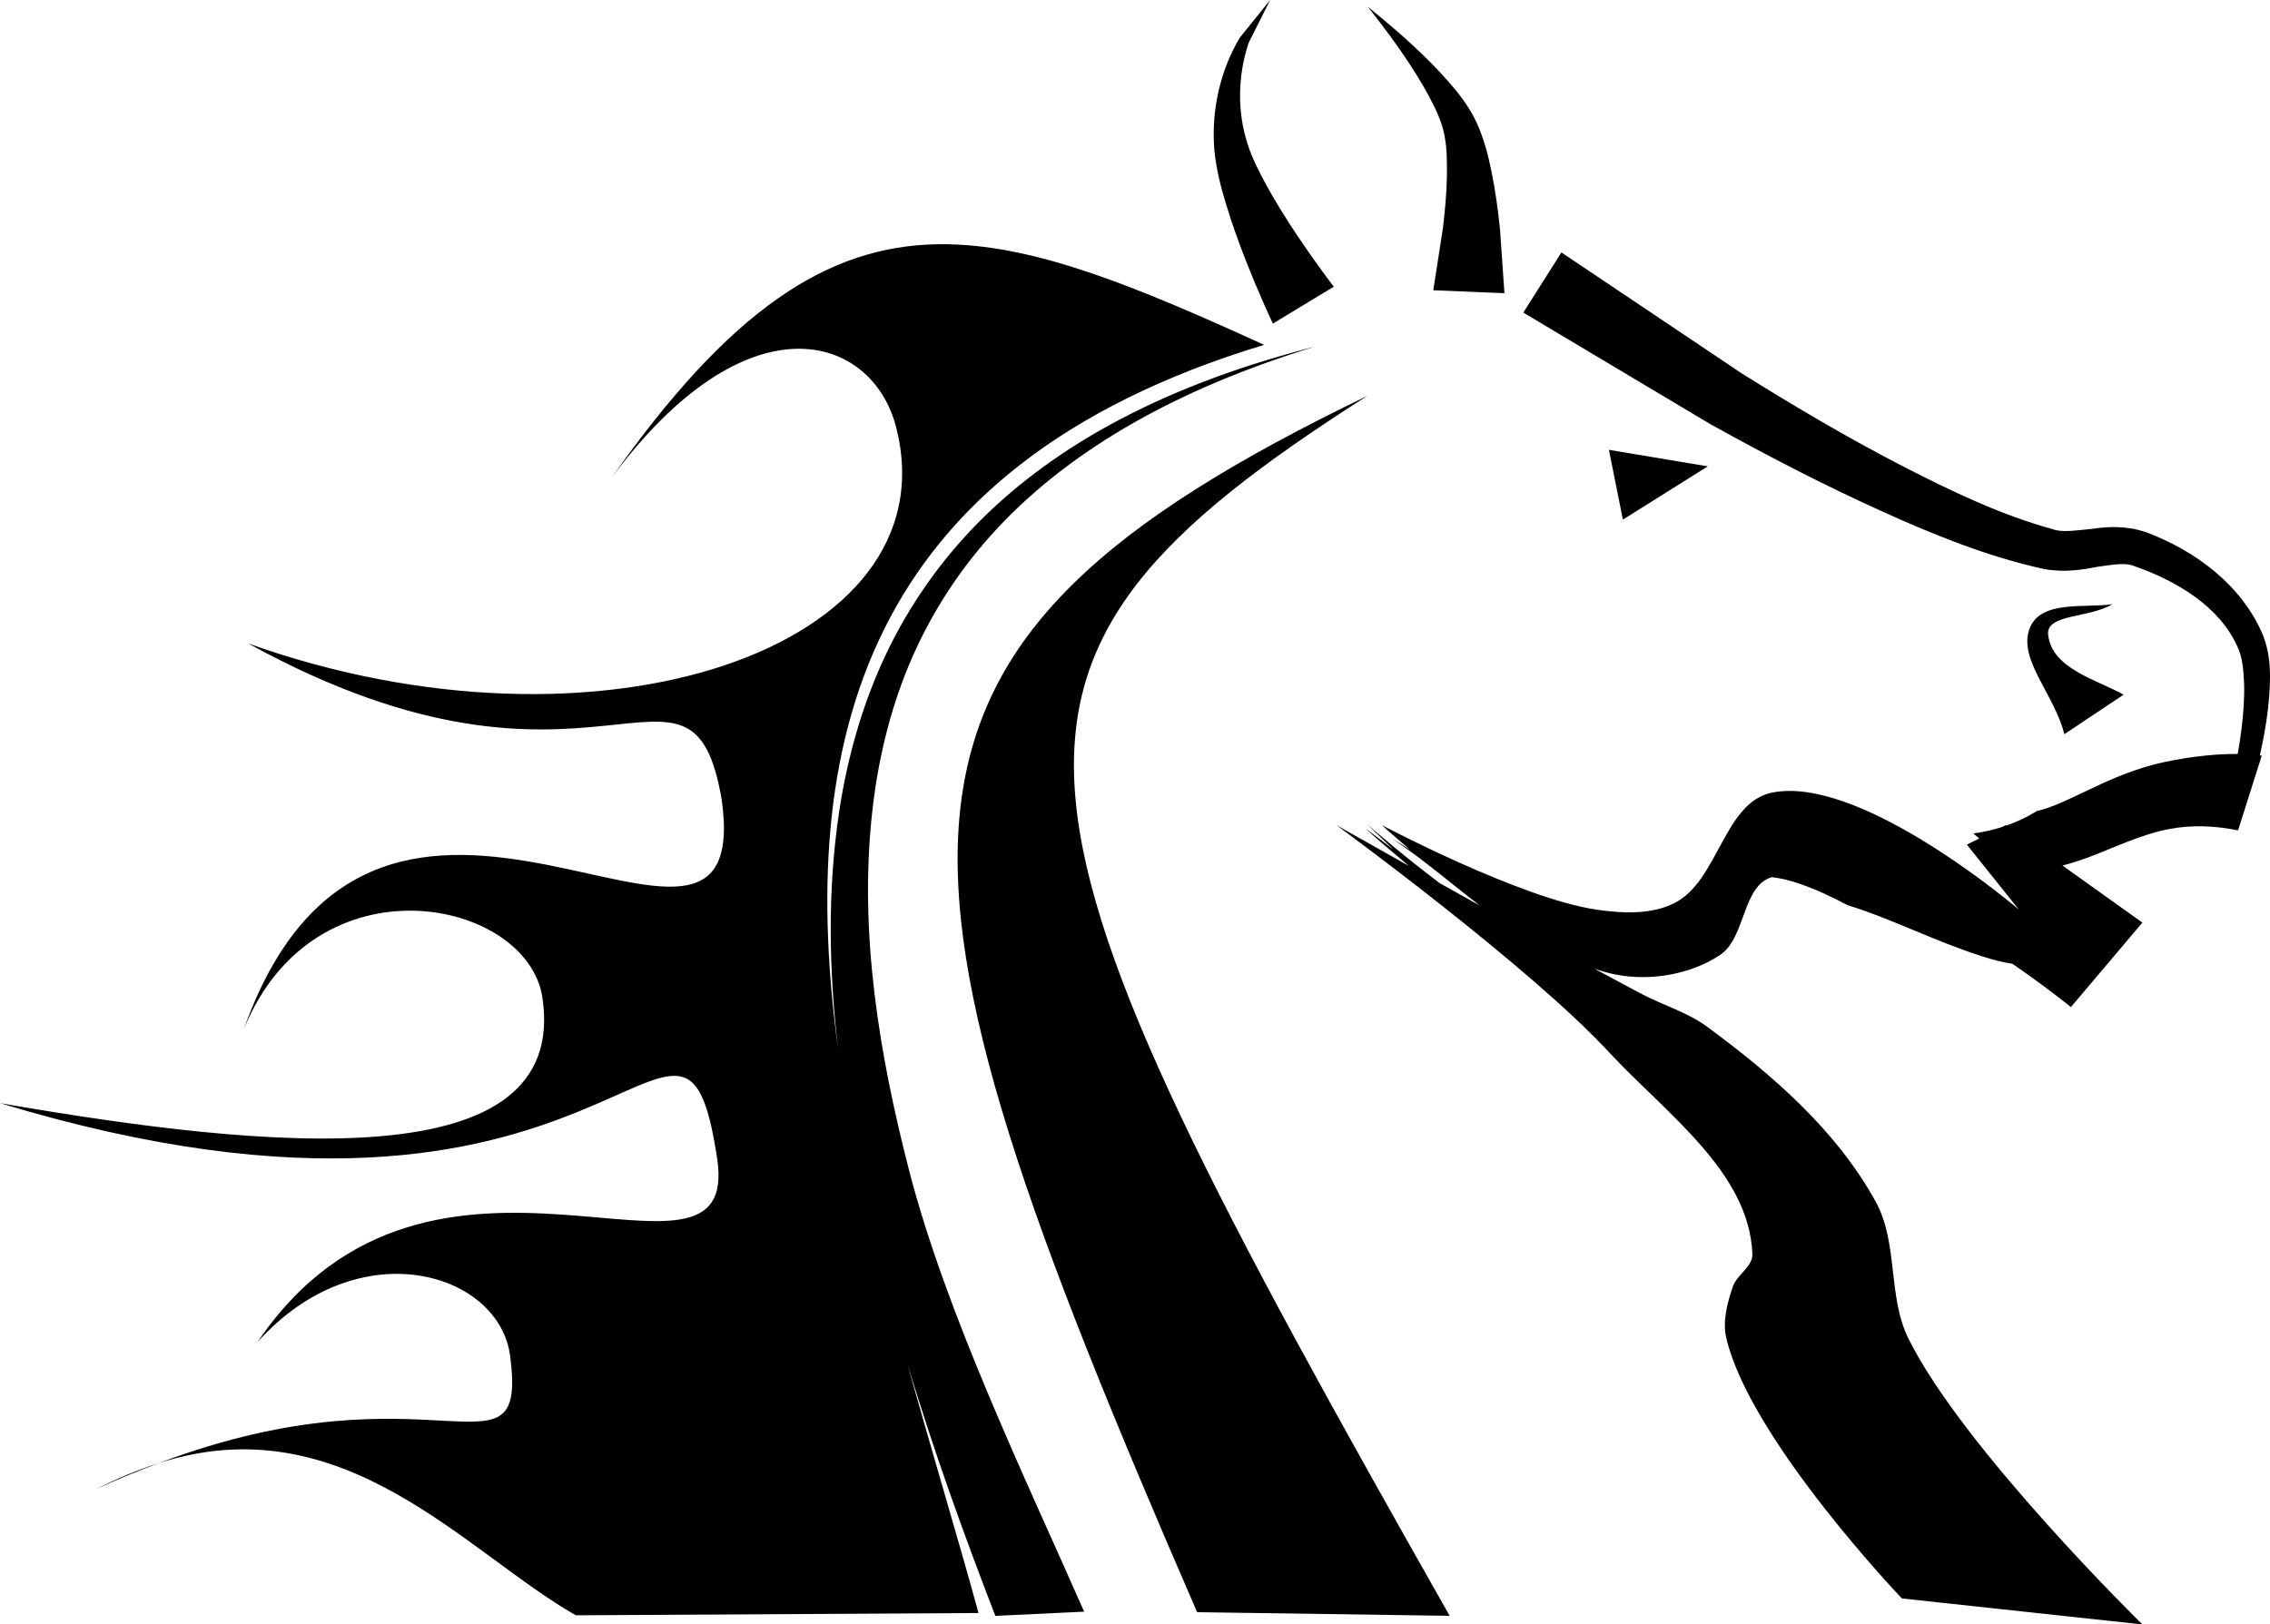 <?xml version="1.0" encoding="UTF-8" standalone="no"?>
<!-- Created with Inkscape (http://www.inkscape.org/) -->

<svg
   xmlns:dc="http://purl.org/dc/elements/1.1/"
   xmlns:cc="http://creativecommons.org/ns#"
   xmlns:rdf="http://www.w3.org/1999/02/22-rdf-syntax-ns#"
   xmlns:svg="http://www.w3.org/2000/svg"
   xmlns="http://www.w3.org/2000/svg"
   xmlns:sodipodi="http://sodipodi.sourceforge.net/DTD/sodipodi-0.dtd"
   xmlns:inkscape="http://www.inkscape.org/namespaces/inkscape"
   id="svg3925"
   sodipodi:docname="fire-horse-black.svg"
   viewBox="0 0 556.384 398.254"
   version="1.1"
   inkscape:version="0.92.3 (2405546, 2018-03-11)"
   width="556.384"
   height="398.254">
  <title
     id="title3157">fire horse</title>
  <defs
     id="defs3927" />
  <sodipodi:namedview
     id="base"
     bordercolor="#666666"
     inkscape:pageshadow="2"
     inkscape:window-y="-11"
     pagecolor="#ffffff"
     inkscape:window-height="986"
     inkscape:window-maximized="1"
     inkscape:zoom="1.412621"
     inkscape:window-x="2549"
     showgrid="false"
     borderopacity="1.0"
     inkscape:current-layer="layer1"
     inkscape:cx="224.72121"
     inkscape:cy="216.90872"
     showguides="true"
     inkscape:guide-bbox="true"
     inkscape:window-width="1920"
     inkscape:pageopacity="0.0"
     inkscape:document-units="px"
     fit-margin-top="0"
     fit-margin-left="0"
     fit-margin-right="0"
     fit-margin-bottom="0" />
  <g
     id="layer1"
     inkscape:label="Layer 1"
     inkscape:groupmode="layer"
     transform="translate(-428.64,-265.24)">
    <path
       style="fill:#000000;fill-rule:evenodd;stroke:none;stroke-width:1.746"
       d="m 739.959,265.24 c -2.443,3.024 -4.926,6.105 -7.447,9.244 -4.714,7.91 -7.034,17.614 -6.232,27.51 0.438,4.678 1.604,9.147 2.871,13.299 1.412,4.694 3.068,9.284 4.828,13.775 1.441,3.68 2.967,7.33 4.568,10.945 0.487,1.1 0.985,2.201 1.496,3.307 0.14,0.302 0.283,0.609 0.43,0.918 0.038,0.08 0.076,0.162 0.115,0.244 0.011,0.021 0.021,0.043 0.031,0.065 0.003,0.007 0.006,0.015 0.01,0.023 l 0.002,-0.002 14.928,-9.045 c -0.005,-0.005 -0.009,-0.012 -0.014,-0.018 -0.012,-0.016 -0.025,-0.031 -0.037,-0.047 -0.047,-0.061 -0.094,-0.124 -0.143,-0.188 -0.181,-0.235 -0.364,-0.475 -0.549,-0.719 -0.675,-0.893 -1.346,-1.799 -2.016,-2.715 -2.201,-3.015 -4.342,-6.073 -6.41,-9.184 -2.53,-3.81 -4.941,-7.641 -7.117,-11.574 -1.955,-3.594 -3.766,-7.036 -4.867,-10.604 -2.475,-7.656 -2.489,-16.492 0.305,-24.781 1.71,-3.428 3.46,-6.913 5.248,-10.455 z m 23.916,1.67 c 0.019,0.018 0.036,0.04 0.051,0.062 0.047,0.057 0.092,0.113 0.139,0.17 0.176,0.217 0.351,0.436 0.525,0.654 0.636,0.798 1.264,1.602 1.885,2.41 2.036,2.649 4,5.34 5.879,8.076 2.286,3.331 4.444,6.713 6.324,10.176 1.687,3.138 3.191,6.205 3.832,9.191 0.791,3.314 0.8,6.923 0.77,10.768 -0.08,4.192 -0.456,8.399 -0.961,12.643 -0.792,5.124 -1.585,10.238 -2.377,15.34 l 17.438,0.719 c -0.364,-5.261 -0.729,-10.513 -1.094,-15.752 -0.479,-4.657 -1.121,-9.36 -2.072,-14.025 -0.81,-4.077 -1.928,-8.439 -3.908,-12.588 -1.88,-3.803 -4.333,-6.896 -6.812,-9.682 -2.779,-3.16 -5.727,-6.075 -8.744,-8.863 -2.481,-2.294 -5.019,-4.507 -7.602,-6.65 -0.788,-0.654 -1.579,-1.301 -2.377,-1.939 -0.219,-0.175 -0.438,-0.35 -0.658,-0.523 -0.058,-0.046 -0.116,-0.091 -0.174,-0.137 -0.023,-0.014 -0.044,-0.031 -0.062,-0.049 z m -105.273,58.203 c -27.153,0.392 -51.026,15.999 -80.113,57.342 33.372,-45.112 64.004,-35.301 69.824,-12.383 13.737,54.098 -72.9,83.645 -158.85,52.914 85.054,46.777 108.539,-5.661 116.082,38.348 8.357,60.326 -84.135,-36.723 -117.174,56.297 17.413,-42.889 69.54,-32.132 73.207,-7.855 6.742,44.64 -66.912,37.341 -132.938,25.912 151.759,45.998 166.872,-44.607 175.766,13.473 6.119,39.981 -69.946,-18.074 -112.646,45.113 24.786,-27.629 59.263,-17.131 61.916,3.383 4.25,32.863 -18.512,0.8 -86.135,26.291 45.384,-14.608 75.224,21.914 102.242,37.309 l 98.699,-0.562 c -5.291,-19.289 -11.535,-39.866 -17.385,-60.934 6.312,20.87 13.678,41.399 21.506,61.637 l 21.768,-1.035 c -14.696,-33.351 -33.703,-72.829 -42.82,-107.846 -7.424,-28.703 -12.301,-58.248 -9.213,-87.41 1.325,-12.624 4.201,-25.112 9.084,-36.812 4.815,-11.56 11.622,-22.351 20.047,-31.758 9.296,-10.39 20.522,-19.11 32.67,-26.275 14.612,-8.619 30.534,-15.055 46.867,-20.062 -16.551,4.236 -32.826,9.933 -48.041,17.963 -12.657,6.679 -24.551,15.045 -34.709,25.357 -9.203,9.354 -16.862,20.289 -22.52,32.246 -5.713,12.095 -9.389,25.102 -11.391,38.314 -2.918,19.377 -2.558,39.021 -0.277,58.424 -10.045,-74.045 5.163,-142.727 104.422,-172.717 -30.984,-14.131 -55.265,-24.192 -77.242,-24.656 l -0.008,-0.006 c -0.883,-0.019 -1.763,-0.022 -2.639,-0.01 z m 152.746,2.016 -0.002,0.002 -9.336,14.746 c 15.286,9.119 30.566,18.235 45.84,27.346 13.573,7.538 27.403,14.738 41.623,21.174 12.676,5.76 25.906,11.181 39.93,14.303 5.103,0.977 9.559,0.241 13.213,-0.484 3.667,-0.481 6.811,-1.139 9.023,-0.234 10.641,3.707 21.02,9.996 25.377,19.758 1.225,2.438 1.498,5.593 1.654,8.936 0.123,3.746 -0.171,7.569 -0.645,11.424 -0.247,1.996 -0.566,3.989 -0.914,5.979 -6.745,-0.059 -14.451,1.084 -20.369,2.553 -6.181,1.613 -11.623,4.041 -16.59,6.459 -4.507,2.109 -8.468,4.13 -12.242,4.971 -2.422,1.502 -4.942,2.679 -7.479,3.574 l -0.143,-0.102 -0.885,0.441 c -2.385,0.768 -4.774,1.299 -7.104,1.586 0.481,0.414 0.975,0.826 1.457,1.24 l -3.027,1.514 12.746,15.932 c 0,0 -33.987,-29.158 -56.258,-29.098 -1.485,0.004 -2.918,0.139 -4.285,0.42 -11.794,2.424 -13.139,21.68 -23.898,27.084 -5.715,2.87 -12.792,2.525 -19.119,1.594 -18.636,-2.742 -52.576,-20.713 -52.576,-20.713 0,0 2.664,2.436 6.885,5.994 -1.432,-0.916 -2.876,-1.811 -4.344,-2.666 3.835,2.545 7.487,5.329 11.096,8.182 0.175,0.139 0.35,0.28 0.527,0.42 3.257,2.583 6.491,5.207 9.791,7.76 -3.692,-2.055 -6.509,-3.642 -9.906,-5.543 -3.696,-2.822 -7.344,-5.709 -10.938,-8.67 -1.622,-1.337 -3.233,-2.688 -4.83,-4.057 -0.434,-0.372 -0.867,-0.745 -1.299,-1.121 -0.113,-0.098 -0.226,-0.198 -0.338,-0.297 -0.03,-0.025 -0.059,-0.05 -0.088,-0.076 0,0 0,0.002 0,0.002 0.028,0.027 0.054,0.054 0.08,0.082 0.106,0.106 0.212,0.211 0.318,0.316 0.407,0.403 0.816,0.802 1.227,1.201 1.508,1.467 3.035,2.917 4.572,4.355 l -6.76,-5.068 c 2.458,2.299 6.534,5.753 10.682,9.209 -9.988,-5.607 -17.828,-10.027 -17.828,-10.027 0,0 47.196,34.453 66.916,55.764 13.711,14.817 34.276,29.216 35.051,49.389 0.119,3.094 -3.769,5.04 -4.779,7.967 -1.397,4.048 -2.589,8.582 -1.594,12.746 5.96,24.927 43.018,63.729 43.018,63.729 l 58.949,6.373 c 0,0 -43.958,-43.045 -57.355,-70.102 -5.087,-10.274 -2.469,-23.397 -7.967,-33.457 -9.546,-17.468 -25.385,-31.227 -41.424,-43.018 -4.784,-3.517 -10.677,-5.201 -15.932,-7.967 -3.459,-1.821 -7.424,-3.951 -11.609,-6.219 1.802,0.617 3.558,1.118 5.234,1.443 8.487,1.646 18.28,-0.012 25.492,-4.779 6.383,-4.219 5.401,-16.929 12.725,-19.111 0.999,0.104 2.069,0.316 3.207,0.557 2.329,0.552 4.647,1.383 6.982,2.332 1.951,0.797 3.871,1.682 5.768,2.635 0.585,0.294 1.164,0.592 1.732,0.896 0.248,0.12 0.496,0.239 0.74,0.359 0.065,0.032 0.129,0.064 0.193,0.096 0.023,0.012 0.047,0.023 0.07,0.035 10.727,3.302 21.157,8.775 32.926,12.52 2.324,0.759 4.782,1.402 7.354,1.814 8.545,5.863 14.338,10.613 14.338,10.613 l 17.525,-20.713 -19.586,-13.988 c 4.522,-1.177 8.571,-2.824 12.215,-4.361 4.943,-1.99 9.557,-3.806 13.955,-4.586 5.45,-1.063 11.236,-0.832 16.861,0.326 l 3.176,-10.012 c 0.008,-0.008 0.015,-0.017 0.023,-0.025 0.067,-0.224 0.131,-0.448 0.195,-0.67 l 2.416,-7.615 c -0.152,-0.023 -0.312,-0.04 -0.467,-0.061 0.408,-1.818 0.787,-3.646 1.115,-5.486 0.717,-3.998 1.246,-8.101 1.342,-12.299 0.132,-3.647 -0.119,-7.654 -1.66,-11.635 -5.177,-12.366 -16.686,-20.812 -28.699,-25.307 -4.873,-1.661 -9.545,-1.375 -13.338,-0.797 -3.89,0.346 -7.196,0.932 -9.49,0.078 -12.73,-3.5 -24.886,-9.324 -37.02,-15.57 -13.407,-6.934 -26.443,-14.627 -39.305,-22.682 -14.718,-9.874 -29.43,-19.745 -44.135,-29.611 z m -47.537,35.145 c -128.951,62.211 -123.445,109.997 -41.756,298.217 l 0.002,-0.002 61.902,0.893 C 669.828,460.078 660.242,428.222 763.81,362.273 Z m 59.178,13.246 3.424,17.115 20.818,-13.064 z m 123.398,37.838 c -6.459,1.051 -17.639,-1.17 -20.305,6.025 -2.807,7.58 6.081,16.025 8.535,25.855 h 0.002 l 14.523,-9.684 c -6.558,-3.689 -17.587,-6.341 -18.502,-14.701 -0.562,-5.144 10.188,-4.041 15.746,-7.496 z m -478.855,210.596 c -4.868,1.567 -9.919,3.623 -15.219,6.328 5.309,-2.461 10.376,-4.502 15.219,-6.328 z"
       id="path3863"
       inkscape:connector-curvature="0" />
  </g>
</svg>
